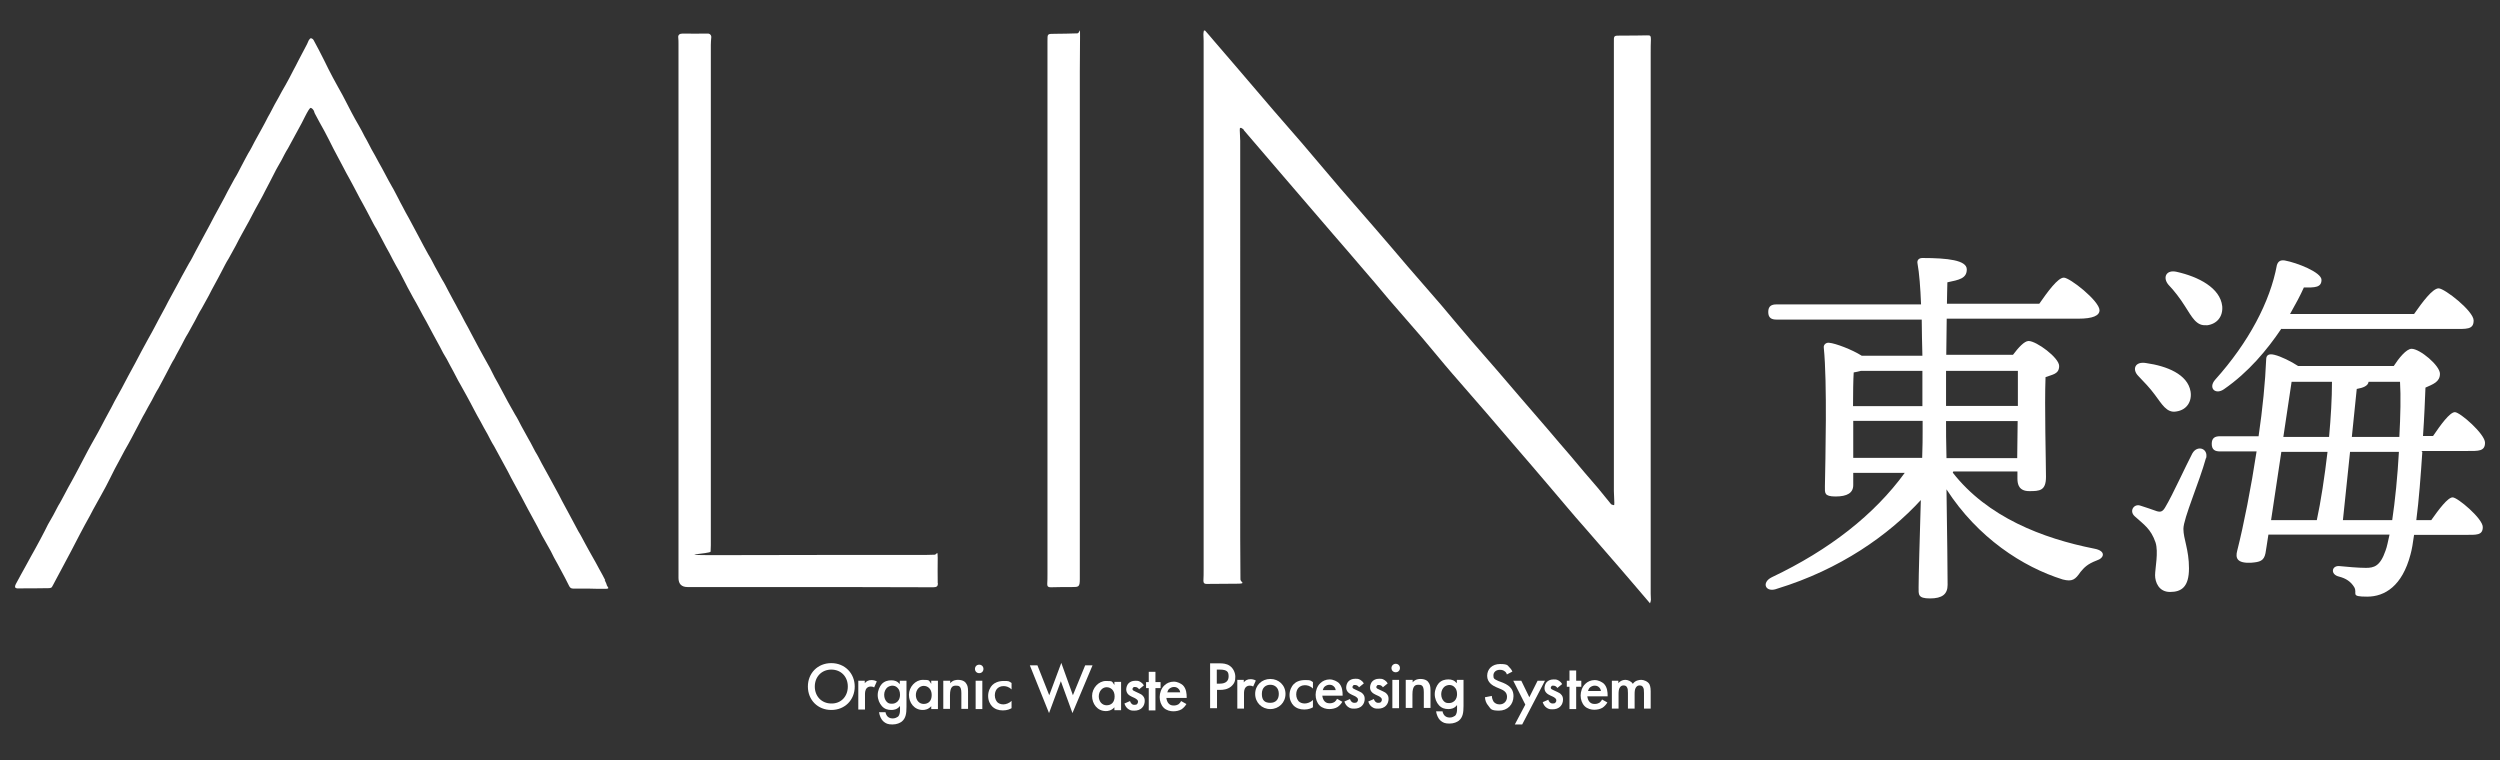 <?xml version="1.0" encoding="UTF-8"?>
<svg id="_2" data-name=" 2" xmlns="http://www.w3.org/2000/svg" width="1120.66" height="340.83" version="1.1" viewBox="0 0 1120.66 340.83">
  <rect x="0" y="0" width="1120.66" height="340.83" fill="#333333" stroke="none"/>
  <defs>
    <style>
      .cls-1 {
        fill: #fff;
        stroke-width: 0px;
      }
    </style>
  </defs>
  <g id="_レイヤー_1" data-name=" レイヤー 1">
    <g>
      <path class="cls-1" d="M271.343,260.153c-.9-1.7-1.8-3.5-2.8-5.2-1-1.9-2.1-3.9-3.2-5.8-1-1.8-2.1-3.7-3.1-5.6-1-1.8-1.9-3.7-3-5.4-1-1.9-2.1-3.9-3.1-5.8-1.4-2.6-2.8-5.2-4.2-7.8-.9-1.7-1.8-3.6-2.8-5.3-1-1.9-2.1-3.8-3.1-5.7-1-1.9-2.2-3.9-3.2-5.8-.9-1.7-1.8-3.6-2.9-5.3-1-1.8-1.9-3.8-3-5.6-1-1.9-2.2-3.9-3.2-5.8-.9-1.7-1.8-3.6-2.9-5.3-1-1.8-2.1-3.7-3.1-5.5-1-1.9-2.1-3.9-3.1-5.8-.9-1.7-1.9-3.6-2.9-5.3-1-1.8-1.8-3.8-2.9-5.6-1.4-2.6-2.9-5.1-4.3-7.8-1.1-2.1-2.2-4.1-3.3-6.2-.9-1.7-1.8-3.5-2.8-5.2-1-1.8-1.9-3.8-3-5.6-1.4-2.8-3-5.4-4.4-8.2-.9-1.7-1.8-3.6-2.9-5.3-1-1.9-2.2-3.9-3.2-5.8-.9-1.7-1.8-3.6-2.9-5.3-1.4-2.6-2.9-5.2-4.2-7.8-1-1.9-2.1-3.9-3.1-5.8-.9-1.7-1.9-3.6-2.9-5.3-1-2.1-2.2-4-3.2-6.1-1-1.8-1.9-3.8-3-5.6-1-1.8-2.1-3.7-3-5.5-.9-1.7-1.9-3.6-2.9-5.3-1-1.9-2.1-3.9-3.2-5.8-1-1.8-1.9-3.8-3-5.6-.9-1.8-1.9-3.7-2.9-5.4-1-1.8-2.1-3.6-3-5.4-1.3-2.6-2.7-5.2-4.1-7.9-1.4-2.6-2.9-5.1-4.3-7.8-1.4-2.6-2.7-5.2-4-7.9-1.5-3-3.1-6.1-4.7-9-.2-.4-.8-.8-1.2-.8s-.7.6-1,1c-.3.5-.4,1.1-.7,1.6-1.3,2.6-2.7,5-4,7.6-1.3,2.7-2.8,5.2-4.1,7.9-1,1.9-2.1,3.8-3.2,5.7-1,1.9-2.1,3.9-3.2,5.8-1,1.8-1.9,3.8-3,5.6-.9,1.7-1.8,3.6-2.8,5.3-1,1.9-2.2,3.9-3.2,5.8-.9,1.7-1.8,3.6-2.9,5.3-1,1.9-2.2,4-3.2,6-.9,1.7-1.8,3.6-2.9,5.3-1,1.9-2.1,3.8-3.1,5.7-.9,1.8-1.9,3.7-2.9,5.5-1,1.9-2.1,3.8-3.1,5.7-1.3,2.6-2.7,5.1-4.1,7.7-1.4,2.8-3,5.4-4.4,8.2-.9,1.7-1.8,3.6-2.9,5.3-1,1.9-2.2,3.9-3.2,5.8-1,1.8-1.9,3.7-2.9,5.4-1,1.9-2.1,3.8-3.1,5.7-.9,1.7-1.8,3.6-2.8,5.3-1,1.9-2.2,4-3.2,6-.9,1.7-1.9,3.6-2.9,5.3-1,1.9-2.1,3.8-3.1,5.7-1,1.8-1.9,3.7-2.9,5.5-1,1.9-2.1,3.8-3.1,5.7-1,1.8-1.9,3.7-2.9,5.5-1,1.9-2.2,3.9-3.2,5.8-.9,1.7-1.8,3.6-2.8,5.3-1,1.9-2.2,4-3.2,6-.9,1.7-1.9,3.6-2.9,5.3-1,1.8-2.1,3.7-3.1,5.6-1.4,2.7-2.8,5.3-4.2,8-1,1.8-1.9,3.7-3,5.6s-2.1,3.8-3.1,5.7c-1,1.8-1.9,3.7-3,5.4-1,1.8-1.9,3.8-3,5.6s-2.1,3.7-3,5.6c-1.3,2.6-2.7,5.1-4.1,7.7s-2.9,5.1-4.3,7.8c-1.5,2.8-3.1,5.5-4.6,8.4-.2.4-.4.9-.3,1.4,0,.2.6.5.9.5,4.8,0,9.6,0,14.4-.1.4,0,1-.2,1.2-.5.5-.8.9-1.7,1.4-2.6,1-1.9,2.1-3.9,3.1-5.8,1.3-2.6,2.8-5.1,4.1-7.7,1.3-2.6,2.7-5.1,4-7.7,1.4-2.8,3-5.5,4.5-8.3.9-1.7,1.8-3.5,2.8-5.2,1.4-2.6,2.9-5.1,4.3-7.8,1.3-2.6,2.7-5.2,4-7.9,1.5-2.9,3.1-5.6,4.5-8.4,1-1.8,2.1-3.6,3-5.4,1-1.8,1.9-3.7,2.9-5.5s1.9-3.8,3-5.6c1-1.9,2.1-3.9,3.2-5.8.9-1.7,1.8-3.6,2.9-5.3,1.4-2.7,2.9-5.3,4.3-8.1.9-1.7,1.8-3.6,2.9-5.3,1-2.1,2.2-4,3.2-6,.9-1.7,1.8-3.6,2.9-5.3,1-1.9,2.2-3.9,3.2-5.8.9-1.7,1.8-3.6,2.9-5.3,1-1.9,2.2-3.9,3.2-5.8.9-1.7,1.8-3.6,2.8-5.3,1-1.9,2.2-4,3.2-6,.9-1.7,1.8-3.6,2.9-5.3,1-1.9,2.2-3.9,3.2-5.8.9-1.7,1.8-3.6,2.8-5.3,1-1.9,2.2-3.9,3.2-5.8,1-1.8,1.9-3.7,2.9-5.5,1.4-2.6,2.9-5.1,4.2-7.8,1.4-2.6,2.7-5.2,4.1-7.9,1-2.1,2.2-4,3.3-6,.9-1.7,1.8-3.6,2.9-5.3,1-1.9,2.1-3.8,3.1-5.7s2.1-3.8,3.1-5.7,1.9-3.9,3-5.7c.2-.4.8-1.1,1-1.1.5.1,1,.6,1.3,1.1.3.4.3,1,.6,1.5,1.3,2.6,2.8,5.1,4.2,7.7,1.4,2.7,2.8,5.3,4.1,8,1.4,2.8,3,5.5,4.4,8.3.9,1.7,1.8,3.5,2.8,5.2,1,1.9,2.2,4,3.2,6,.9,1.7,1.8,3.5,2.8,5.2,1,1.9,2.2,4,3.2,6,.9,1.7,1.8,3.6,2.9,5.3,1.4,2.7,2.9,5.3,4.3,8.1,1,1.8,2.1,3.7,3,5.6,1,1.8,1.9,3.6,3,5.4,1,1.8,1.9,3.8,2.9,5.6,1,2.1,2.2,4,3.2,6,1,1.8,2.1,3.6,3,5.4.9,1.7,1.9,3.6,2.9,5.3,1,1.9,2.1,3.9,3.1,5.8s2.1,3.8,3.1,5.7c.9,1.8,1.9,3.7,3,5.4,1,1.8,1.9,3.7,3,5.6,1,1.8,1.9,3.8,3,5.6s1.9,3.6,3,5.4c1,1.9,2.2,4,3.2,6,.9,1.7,1.9,3.6,2.9,5.3,1,1.9,2.1,3.9,3.2,5.8.9,1.7,1.8,3.6,2.9,5.3,1,1.9,2.1,3.8,3.1,5.7,1,1.9,2.1,3.8,3.1,5.7.9,1.8,1.9,3.7,2.9,5.5,1,1.9,2.1,3.8,3.1,5.7,1,1.8,1.9,3.7,2.9,5.5,1.4,2.7,2.9,5.2,4.3,7.9,1,1.8,1.8,3.7,2.9,5.5,1,1.9,2.2,3.8,3.2,5.7.9,1.8,1.8,3.7,2.9,5.5,1.5,2.9,3.1,5.6,4.5,8.5s1.3,2.7,4.1,2.7h5.5c2.4.1,4.8.1,7.2.1s1.4-.5.9-1.5c-.3-1.2-.7-1.7-1-2.4l.3.1Z"/>
      <path class="cls-1" d="M420.343,261.453c-.1-3.8,0-7.6,0-11.4s-.4-1.4-1.4-1.4-2.5.1-3.8.1h-38.6c-18.8,0-37.5.1-56.4.1s-1.6-.6-1.6-1.6.1-1.8.1-2.9V20.053c0-1.1.1-2.2.2-3.3.1-1-.7-1.8-1.7-1.7-3.7,0-7.5.1-11.2,0-1.3,0-2.1.6-1.9,1.9.1.8.1,1.7.1,2.6v239.5c0,2.733,1.367,4.1,4.1,4.1h37c24.4,0,48.8,0,73.1.1,1.6,0,2.1-.5,2.1-1.8h-.1Z"/>
      <path class="cls-1" d="M471.043,263.253c3.2-.1,6.3-.1,9.4-.1s3.6,0,3.6-3.6v-120.4h0V32.053c0-5.2.1-10.4.1-15.6s0-1.6-1.2-1.5c-3.4.1-6.7.2-10.1.2s-3.3,0-3.3,3.2v239c0,1.5,0,3-.1,4.5,0,1,.4,1.4,1.5,1.4h.1Z"/>
      <path class="cls-1" d="M651.343,167.853c5,5.8,10.2,11.7,15.2,17.5,3.8,4.4,7.6,8.9,11.4,13.3,5.8,6.8,11.7,13.5,17.4,20.3,4.9,5.7,9.8,11.7,14.9,17.4,5,5.8,10.2,11.7,15.2,17.5,4.7,5.4,9.3,10.9,14.2,16.6.2-.6.4-1.1.4-1.6,0-.9-.1-1.8-.1-2.7V23.753c0-2.1,0-4.1.1-6.2,0-1.5-.3-1.8-1.8-1.7-3.8.1-7.5.1-11.3.1s-3.5-.1-3.5,3.4v200.7c0,1.7.2,3.6.2,5.3s-.2.8-.3,1.1c-.4-.2-1-.2-1.2-.5-1.9-2.3-3.8-4.7-5.7-7-4.2-4.9-8.4-9.7-12.5-14.7-3.4-3.9-6.7-7.8-10.1-11.8-4.2-4.9-8.4-9.7-12.6-14.6-3.4-4-6.8-8-10.2-11.9-3.8-4.4-7.6-8.7-11.4-13.1-4.6-5.3-9.1-10.8-13.6-16.1-5-5.8-10.1-11.6-15.1-17.4-4.9-5.7-9.8-11.6-14.9-17.4-5-5.8-10.2-11.7-15.2-17.5-5.8-6.8-11.6-13.6-17.4-20.5-4.2-4.8-8.4-9.6-12.6-14.5-5.5-6.5-11-12.9-16.5-19.3-3.5-4-6.9-8.1-10.4-12.1-1.2-1.5-2.6-3-3.8-4.4-.2,0-.3.1-.5.1-.1.5-.2,1.1-.2,1.6,0,1,.1,1.9.1,3v236.9c0,1.7,0,3.4-.1,5.1,0,1,.4,1.4,1.4,1.4,4.5,0,9.1-.1,13.6-.1s1.6-.7,1.6-1.9c0-6.1-.1-12.2-.1-18.3V63.153c0-1.6-.2-3.2-.2-4.8s.3-.7.5-1.1c.3.2.7.4,1,.6.2.1.2.4.4.6,5.2,6.1,10.4,12.1,15.6,18.2,4.3,4.9,8.5,10,12.8,14.9,3.9,4.5,7.7,9,11.6,13.5,4.1,4.8,8.3,9.5,12.4,14.4,4.2,4.8,8.3,9.7,12.4,14.6,5,5.8,10.1,11.6,15.1,17.4,4.7,5.5,9.1,11,13.7,16.3l.1.1Z"/>
      <g>
        <path class="cls-1" d="M875.343,211.853c15.5,19.9,40.2,29.5,63.5,34.1,5.3,1,4.5,4.2,1,5.3-4.2,1.6-5.6,3.2-7.2,5.1-2.4,3.5-3.7,4.5-8,3.4-17.9-5.6-38.1-18.7-52.1-40.4.3,18.4.5,38.6.5,42.8s-2.4,6.1-7.9,6.1-5.1-1.8-5.1-5c0-4.5.5-22.3,1-39.1-14.4,15.7-36.2,31.1-64.3,39.7-5.3,2.1-7.4-2.7-2.5-5.1,25.9-12.3,46-28.1,59.6-46.8h-23.1v5.5c0,3.5-2.7,5.1-7.9,5.1s-4.8-1.6-4.8-4.5c.2-11.9,1.1-46.3-.5-62.2-.2-1.3,1-2.4,2.4-2.2,2.7.2,10.2,3,14.6,5.8h27.2c-.2-5.3-.2-10.9-.3-16.2h-65.1c-2.2,0-3.7-.7-3.7-3.4s1.5-3.4,3.7-3.4h64.8c-.3-7.5-.8-14.1-1.6-18.4-.3-1.5.7-2.4,2.2-2.4,11.4,0,19.9,1,19.9,5.1s-3.5,4.7-8.7,5.8c0,2.4-.2,5.6-.2,9.6h41.4c3.7-5.3,8.3-11.7,11-11.7s15.9,10.4,16,14.6c0,2.4-2.9,3.8-9.5,3.8h-59l-.2,16.2h29.9c2.4-3.2,5.1-6.2,7-6.2,3.5,0,13.7,7.5,13.7,11.2s-3,3.8-6.1,5c-.5,12.8.2,38.4.2,44.7s-2.9,6.4-7.5,6.4-5.3-3-5.3-5.6v-3.2h-28.8v.2l-.2.3ZM861.743,181.953v-15.7h-27.6c-1,.3-2.2.5-3.2.7-.2,3-.3,9.5-.3,15.1h31.1v-.1ZM830.843,205.253h30.8c.2-5,.2-9.2.2-11.9v-4.7h-31.1v16.6h.1ZM872.343,166.253v15.7h32.2v-15.7h-32.2ZM904.243,205.253l.2-16.5h-32.1v.7c0,3.2,0,8.8.2,15.9h31.7v-.1Z"/>
        <path class="cls-1" d="M988.843,205.353c-2.9,10.6-10.1,27.1-10.1,31.7s2.5,9.3,2.5,17.7-3.4,10.6-8.5,10.6-6.7-4.5-6.7-7.5,1.6-10.4.2-14.7c-2.1-6.1-5.1-7.9-9.3-11.7-2.7-2.4-.3-5.8,2.5-4.8,2.2.7,5.5,1.8,7.4,2.5,1.8.5,2.7.2,4-2.2,3-5,9-18.2,11.9-23.7,2.2-3.9,7.2-2.3,6.2,2.1h-.1ZM958.543,168.553c-2.9-2.9-1.6-6.7,3.5-5.8,9.2,1.3,18.6,5,19.9,12.7.7,4.3-1.5,8.3-6.4,9-4.3.8-6.5-3.4-9.6-7.5-2.2-3-4.8-5.7-7.4-8.4h0ZM989.043,145.753c-4.5.5-6.5-3.7-9.6-8.5-2.2-3.5-4.8-6.9-7.4-9.6-2.7-3.2-1.1-6.9,3.7-5.8,9.8,2.2,19.5,7.2,20.4,15.4.4,4.6-2.3,8.1-7.1,8.6v-.1ZM1085.843,202.553c-.7,10.4-1.5,21.5-2.7,30.6h6.7c3.4-4.8,7.4-10.2,9.6-10.2s13.5,9.5,13.5,13.3-2.9,3.5-7.9,3.5h-22.9c-.5,3.7-1,6.7-1.6,8.8-3.7,14.1-11.5,18.9-19.4,18.9s-4.2-1.3-5.8-4.2c-1.5-2.5-3.7-4-6.9-4.8-4-1-3.2-5,.2-4.7,3.2.3,8.3.8,11.9.8s6.4-.7,8.8-7.7c.7-1.8,1.1-4.2,1.8-7.2h-54.3c-.7,4.3-1.1,7.4-1.3,8.3-.7,3.5-2.5,4-6.5,4.3-6.4.3-7-2.2-6.2-5.3,3-11.9,6.2-28.2,8.7-44.6h-16.4c-2.2,0-3.7-.7-3.7-3.4s1.5-3.4,3.7-3.4h17.3c1.8-12.3,3-24.4,3.4-34.4,0-2.1,1.3-2.7,3.7-2.1,2.9.7,7.4,2.9,10.6,5h42.9c2.2-3.4,5.6-7.7,8-7.7,3.7,0,12.7,7.5,12.7,11.2s-3.2,4.7-6.5,6.2c-.2,5.1-.5,13-1.1,21.7h4.5c3.4-5,7.5-10.7,9.8-10.7s13.5,9.8,13.5,13.7-3,3.7-7.7,3.7h-20.7v.2l.3.2ZM1022.643,147.353c-6.4,9.5-14.7,19.5-25.7,27.1-3.8,2.7-7.2-.5-4-4.2,15.1-16.8,24.7-35.1,27.7-51.4.5-1.6,1.5-2.4,3.5-2.1,5.5,1,16.5,5.3,16.5,8.7s-2.9,3.5-7.9,3.4c-1.5,3.4-3.7,7.5-6.2,11.9h55.6c3.7-5.3,8.3-11.5,11-11.5s15.7,10.2,15.7,14.4-3.2,3.8-9.3,3.8h-76.8l-.1-.1ZM1018.043,233.153h20.5c1.8-8.3,3.5-19.4,4.8-30.6h-20.7l-4.6,30.6h0ZM1023.643,195.853h20.4c.8-8.7,1.3-17.3,1.3-24.7h-18.1l-3.7,24.7h.1ZM1072.343,233.153c1.3-8.7,2.4-19.7,3-30.6h-21.9l-3.2,30.6h22.1ZM1061.743,171.153c-.2,1.8-2.4,2.7-5.3,3.2l-2.2,21.5h21.3c.5-9.5.7-18.4.3-24.7h-14.2.1Z"/>
      </g>
      <g>
        <g>
          <path class="cls-1" d="M383.143,307.753c0,6-4.4,10.5-10.5,10.5s-10.5-4.5-10.5-10.5,4.4-10.5,10.5-10.5,10.5,4.6,10.5,10.5ZM380.043,307.753c0-4.5-3.1-7.6-7.4-7.6s-7.4,3.2-7.4,7.6,3.1,7.6,7.4,7.6c4.3.1,7.4-3.1,7.4-7.6Z"/>
          <path class="cls-1" d="M384.643,305.153h3v1.1c.3-.4.8-.8,1.2-1,.6-.3,1.1-.4,1.8-.4s1.5.1,2.4.6l-1.2,2.7c-.6-.4-1.2-.4-1.5-.4-.6,0-1.2.1-1.8.7-.8.9-.8,2.1-.8,3v6.6h-3v-12.8l-.1-.1Z"/>
          <path class="cls-1" d="M403.343,305.153h3v11.7c0,3-.3,5.1-2.1,6.6-.8.6-2.2,1.3-4.2,1.3s-3-.4-4.2-1.5c-.9-.9-1.6-2.5-1.8-4h2.9c.1.7.5,1.5.9,1.9s1.1.9,2.3.9,1.9-.5,2.4-.8c.9-.9.9-2.3.9-3.2v-1.6c-1.3,1.7-3,1.8-3.9,1.8-1.6,0-3-.4-4.2-1.7-1.1-1.2-1.9-3-1.9-5s.9-3.9,1.8-4.9c1.2-1.3,2.8-1.7,4.3-1.7s2.7.4,3.8,1.7v-1.4h.1l-.1-.1ZM397.643,308.253c-.7.7-1.3,1.8-1.3,3.2s.5,2.5,1.2,3.2,1.3.8,2.3.8,1.7-.3,2.5-1c.9-.9,1.1-2.1,1.1-3,0-1.4-.4-2.5-1.2-3.2-.7-.7-1.5-.9-2.4-.9-.7.1-1.5.3-2.2.9h0Z"/>
          <path class="cls-1" d="M417.443,305.153h3v12.7h-3v-1.3c-1.3,1.5-2.9,1.7-3.8,1.7-3.9,0-6.2-3.3-6.2-6.8s2.9-6.7,6.2-6.7,2.6.2,3.8,1.8v-1.5.1ZM410.543,311.553c0,2.2,1.4,4,3.5,4s3.6-1.3,3.6-4-1.7-4.1-3.6-4.1-3.5,1.8-3.5,4.1Z"/>
          <path class="cls-1" d="M422.943,305.153h3v1.1c1.2-1.4,2.7-1.5,3.5-1.5,2.4,0,3.4,1.1,3.7,1.7.5.7.8,1.5.8,3.5v7.8h-3v-7.1c0-3.2-1.2-3.3-2.4-3.3s-2.7.2-2.7,4.3v6.1h-3v-12.6h.1Z"/>
          <path class="cls-1" d="M438.943,297.953c1.1,0,1.9.8,1.9,1.9s-.8,1.9-1.9,1.9-1.9-.8-1.9-1.9.8-1.9,1.9-1.9ZM440.343,305.153v12.7h-3v-12.7h3Z"/>
          <path class="cls-1" d="M453.443,309.053c-1.3-1.3-2.7-1.5-3.6-1.5-1.4,0-2.3.6-2.8,1.1s-1.1,1.5-1.1,3,.6,2.5,1.1,3.1c.6.6,1.6,1,2.7,1s2.7-.5,3.7-1.6v3.3c-.7.4-1.9,1-3.9,1s-3.6-.6-4.8-1.8c-.9-.9-1.8-2.5-1.8-4.7s1-4,1.9-4.9,2.6-1.8,5.1-1.8,2.2.1,3.5.9v3.1-.2Z"/>
        </g>
        <g>
          <path class="cls-1" d="M499.543,305.653h3v12.7h-3v-1.3c-1.3,1.5-2.9,1.7-3.8,1.7-3.9,0-6.2-3.3-6.2-6.8s2.9-6.7,6.2-6.7,2.6.2,3.8,1.8v-1.5.1ZM492.543,312.153c0,2.2,1.4,4,3.5,4s3.6-1.3,3.6-4-1.7-4.1-3.6-4.1-3.5,1.8-3.5,4.1Z"/>
          <path class="cls-1" d="M510.643,309.053c-.3-.5-.9-1.1-1.8-1.1s-.7.1-.9.3-.3.4-.3.6c0,.3.1.5.4.7l1,.5,1.5.7c.6.3,1.3.6,1.7,1.1.7.7.9,1.4.9,2.4s-.4,2.2-1.1,2.9c-1,1.1-2.3,1.4-3.6,1.4s-1.8-.1-2.8-.8c-.7-.5-1.3-1.4-1.6-2.4l2.5-1.1c.1.4.4.9.7,1.2s.6.5,1.3.5.9-.1,1.2-.4c.2-.2.4-.6.4-1s-.1-.6-.4-.9-.8-.6-1.2-.8l-1.1-.5c-.6-.3-1.2-.6-1.7-1.1s-.9-1.3-.9-2.2.4-2.1,1-2.7,1.5-1.2,3.1-1.2,1.6.2,2.4.6c.4.3,1,.7,1.4,1.5l-2.1,1.7v.1Z"/>
          <path class="cls-1" d="M517.943,308.453v10h-3v-10h-1.2v-2.7h1.2v-4.6h3v4.6h2.3v2.7h-2.3Z"/>
          <path class="cls-1" d="M531.843,315.553c-.5.9-1.3,1.8-2.2,2.4-1,.6-2.4.9-3.7.9s-3.1-.4-4.3-1.6-1.8-3-1.8-4.8.7-3.9,2.1-5.2c1-1,2.5-1.7,4.2-1.7s3.3.9,4.1,1.6c1.6,1.6,1.7,4,1.7,5.3v.4h-9.1c.1.9.4,1.9,1.1,2.6.7.7,1.5.8,2.3.8s1.4-.2,2.1-.6c.5-.4.9-.9,1.1-1.4l2.5,1.4-.1-.1ZM529.043,310.353c-.1-.7-.4-1.3-.9-1.7-.4-.4-1-.7-1.9-.7s-1.6.4-2.1.8-.7,1-.9,1.6h5.8Z"/>
          <path class="cls-1" d="M465.043,298.253l5.3,13.4,5.4-14.5,5.2,14.5,5.5-13.4h3.3l-9,21.4-5.2-14.3-5.3,14.3-8.6-21.4h3.4,0Z"/>
        </g>
        <g>
          <path class="cls-1" d="M546.843,297.353c1.2,0,3,.1,4.4,1.1,1.6,1.1,2.5,3.1,2.5,4.9s-.3,3-1.9,4.4c-1.6,1.3-3.5,1.5-4.9,1.5h-1.4v8.2h-3.1v-20.1h4.5-.1ZM545.443,306.453h1.4c2.7,0,3.9-1.3,3.9-3.2s-.4-3.1-4-3.1h-1.3v6.3h0Z"/>
          <path class="cls-1" d="M554.543,304.753h3v1.1c.3-.4.8-.8,1.2-1,.6-.3,1.1-.4,1.8-.4s1.5.1,2.4.6l-1.2,2.7c-.6-.4-1.2-.4-1.5-.4-.6,0-1.2.1-1.8.7-.8.9-.8,2.1-.8,3v6.6h-3v-12.8l-.1-.1Z"/>
          <path class="cls-1" d="M576.243,311.053c0,3.9-3,6.8-6.8,6.8s-6.8-2.9-6.8-6.8,3-6.7,6.8-6.7,6.8,2.8,6.8,6.7ZM573.243,311.053c0-2.9-1.9-4.1-3.8-4.1s-3.8,1.1-3.8,4.1,1.4,4,3.8,4,3.8-1.5,3.8-4Z"/>
          <path class="cls-1" d="M588.543,308.653c-1.3-1.3-2.7-1.5-3.6-1.5-1.4,0-2.3.6-2.8,1.1s-1.1,1.5-1.1,3,.6,2.5,1.1,3.1c.6.6,1.6,1,2.7,1s2.7-.5,3.7-1.6v3.3c-.7.4-1.9,1-3.9,1s-3.6-.6-4.8-1.8c-.9-.9-1.8-2.5-1.8-4.7s1-4,1.9-4.9c1-1,2.6-1.8,5.1-1.8s2.2.1,3.5.9v3.1-.2Z"/>
          <path class="cls-1" d="M601.743,314.553c-.5.9-1.3,1.8-2.2,2.4-1,.6-2.4.9-3.7.9s-3.1-.4-4.3-1.6-1.8-3-1.8-4.8.7-3.9,2.1-5.2c1-1,2.5-1.7,4.2-1.7s3.3.9,4.1,1.6c1.6,1.6,1.7,4,1.7,5.3v.4h-9.1c.1.9.4,1.9,1.1,2.6.7.7,1.5.8,2.3.8s1.4-.2,2.1-.6c.5-.4.9-.9,1.1-1.4l2.5,1.4-.1-.1ZM598.743,309.353c-.1-.7-.4-1.3-.9-1.7-.4-.4-1-.7-1.9-.7s-1.6.4-2.1.8-.7,1-.9,1.6h5.8Z"/>
          <path class="cls-1" d="M609.243,308.153c-.3-.5-.9-1.1-1.8-1.1s-.7.1-.9.3c-.1.1-.3.4-.3.6,0,.3.1.5.4.7l1,.5,1.5.7c.6.3,1.3.6,1.7,1.1.7.7.9,1.4.9,2.4s-.4,2.2-1.1,2.9c-1,1.1-2.3,1.4-3.6,1.4s-1.8-.1-2.8-.8c-.7-.5-1.3-1.4-1.6-2.4l2.5-1.1c.1.4.4.9.7,1.2.2.2.6.5,1.3.5s.9-.1,1.2-.4.4-.6.4-1-.1-.6-.4-.9c-.4-.4-.8-.6-1.2-.8l-1.1-.5c-.6-.3-1.2-.6-1.7-1.1-.6-.6-.9-1.3-.9-2.2s.4-2.1,1-2.7,1.5-1.2,3.1-1.2,1.6.2,2.4.6c.4.3,1,.7,1.4,1.5l-2.1,1.7v.1Z"/>
          <path class="cls-1" d="M619.943,308.153c-.3-.5-.9-1.1-1.8-1.1s-.7.1-.9.3c-.1.1-.3.4-.3.6,0,.3.1.5.4.7l1,.5,1.5.7c.6.3,1.3.6,1.7,1.1.7.7.9,1.4.9,2.4s-.4,2.2-1.1,2.9c-1,1.1-2.3,1.4-3.6,1.4s-1.8-.1-2.8-.8c-.7-.5-1.3-1.4-1.6-2.4l2.5-1.1c.1.4.4.9.7,1.2.2.2.6.5,1.3.5s.9-.1,1.2-.4.4-.6.4-1-.1-.6-.4-.9c-.4-.4-.8-.6-1.2-.8l-1.1-.5c-.6-.3-1.2-.6-1.7-1.1-.6-.6-.9-1.3-.9-2.2s.4-2.1,1-2.7,1.5-1.2,3.1-1.2,1.6.2,2.4.6c.4.3,1,.7,1.4,1.5l-2.1,1.7v.1Z"/>
          <path class="cls-1" d="M625.643,297.553c1.1,0,1.9.8,1.9,1.9s-.8,1.9-1.9,1.9-1.9-.8-1.9-1.9.9-1.9,1.9-1.9ZM627.143,304.753v12.7h-3v-12.7h3Z"/>
          <path class="cls-1" d="M630.243,304.753h3v1.1c1.2-1.4,2.7-1.5,3.5-1.5,2.4,0,3.4,1.1,3.7,1.7.5.7.8,1.5.8,3.5v7.8h-3v-7.1c0-3.2-1.2-3.3-2.4-3.3s-2.7.2-2.7,4.3v6.1h-3v-12.6h.1Z"/>
          <path class="cls-1" d="M653.043,304.753h3v11.7c0,3-.3,5.1-2.1,6.6-.8.6-2.2,1.3-4.2,1.3s-3-.4-4.2-1.5c-.9-.9-1.6-2.5-1.8-4h2.9c.1.7.5,1.5.9,1.9s1.1.9,2.3.9,1.9-.5,2.4-.8c.9-.9.9-2.3.9-3.2v-1.6c-1.3,1.7-3,1.8-3.9,1.8-1.6,0-3-.4-4.2-1.7-1.1-1.2-1.9-3-1.9-5s.9-3.9,1.8-4.9c1.2-1.3,2.8-1.7,4.3-1.7s2.7.4,3.8,1.7v-1.4h.1l-.1-.1ZM647.343,307.953c-.7.7-1.3,1.8-1.3,3.2s.5,2.5,1.2,3.2,1.3.8,2.3.8,1.7-.3,2.5-1c.9-.9,1.1-2.1,1.1-3,0-1.4-.4-2.5-1.2-3.2-.7-.7-1.5-.9-2.4-.9-.8.1-1.5.3-2.2.9h0Z"/>
        </g>
        <g>
          <path class="cls-1" d="M675.443,302.153c-.2-.4-.4-.9-.9-1.2-.6-.5-1.3-.7-2.2-.7-1.8,0-2.9,1.1-2.9,2.5s.2,1.6,2.2,2.5l2.1.8c3.7,1.5,4.7,3.6,4.7,6,0,3.8-2.7,6.5-6.5,6.5s-3.7-.9-4.7-2.1c-1.1-1.2-1.5-2.6-1.6-3.9l3.1-.6c0,1,.4,1.9.8,2.6.6.7,1.4,1.2,2.7,1.2,1.8,0,3.3-1.3,3.3-3.4s-1.5-2.9-2.9-3.5l-1.9-.8c-1.6-.7-4.1-2.1-4.1-5.1s2.2-5.3,5.8-5.3,3.4.8,4,1.3c.5.5,1.1,1.1,1.5,2.1l-2.5,1.3v-.2Z"/>
          <path class="cls-1" d="M683.743,315.853l-5.4-10.7h3.6l3.6,7.4,3.7-7.4h3.3l-10.2,19.6h-3.3l4.7-8.9h0Z"/>
          <path class="cls-1" d="M698.143,308.453c-.3-.5-.9-1.1-1.8-1.1s-.7.1-.9.3c-.1.1-.3.4-.3.6,0,.3.1.5.4.7l1,.5,1.5.7c.6.3,1.3.6,1.7,1.1.7.7.9,1.4.9,2.4s-.4,2.2-1.1,2.9c-1,1.1-2.3,1.4-3.6,1.4s-1.8-.1-2.8-.8c-.7-.5-1.3-1.4-1.6-2.4l2.5-1.1c.1.4.4.9.7,1.2.2.2.6.5,1.3.5s.9-.1,1.2-.4.4-.6.4-1-.1-.6-.4-.9c-.4-.4-.8-.6-1.2-.8l-1.1-.5c-.6-.3-1.2-.6-1.7-1.1-.6-.6-.9-1.3-.9-2.2s.4-2.1,1-2.7,1.5-1.2,3.1-1.2,1.6.2,2.4.6c.4.3,1,.7,1.4,1.5l-2.1,1.7v.1Z"/>
          <path class="cls-1" d="M706.543,307.853v10h-3v-10h-1.2v-2.7h1.2v-4.6h3v4.6h2.3v2.7h-2.3Z"/>
          <path class="cls-1" d="M720.543,314.853c-.5.9-1.3,1.8-2.2,2.4-1,.6-2.4.9-3.7.9s-3.1-.4-4.3-1.6-1.8-3-1.8-4.8.7-3.9,2.1-5.2c1-1,2.5-1.7,4.2-1.7s3.3.9,4.1,1.6c1.6,1.6,1.7,4,1.7,5.3v.4h-9.1c.1.9.4,1.9,1.1,2.6.7.7,1.5.8,2.3.8s1.4-.2,2.1-.6c.5-.4.9-.9,1.1-1.4l2.5,1.4-.1-.1ZM717.643,309.753c-.1-.7-.4-1.3-.9-1.7-.4-.4-1-.7-1.9-.7s-1.6.4-2.1.8-.7,1-.9,1.6h5.8Z"/>
          <path class="cls-1" d="M722.443,305.153h3v1.1c1-1.2,2.2-1.5,3.2-1.5s2.6.6,3.3,1.8c1-1.5,2.7-1.8,3.8-1.8s2.9.7,3.6,1.9c.2.4.6,1.3.6,3.2v7.8h-3v-7c0-1.4-.1-1.9-.3-2.3-.2-.5-.6-1.1-1.6-1.1s-1.3.4-1.7.9c-.5.7-.6,1.8-.6,2.9v6.6h-3v-7c0-1.4-.1-1.9-.3-2.3-.2-.5-.6-1.1-1.6-1.1s-1.3.4-1.7.9c-.5.7-.6,1.8-.6,2.9v6.6h-3v-12.5h.1-.2Z"/>
        </g>
      </g>
    </g>
  </g>
</svg>
